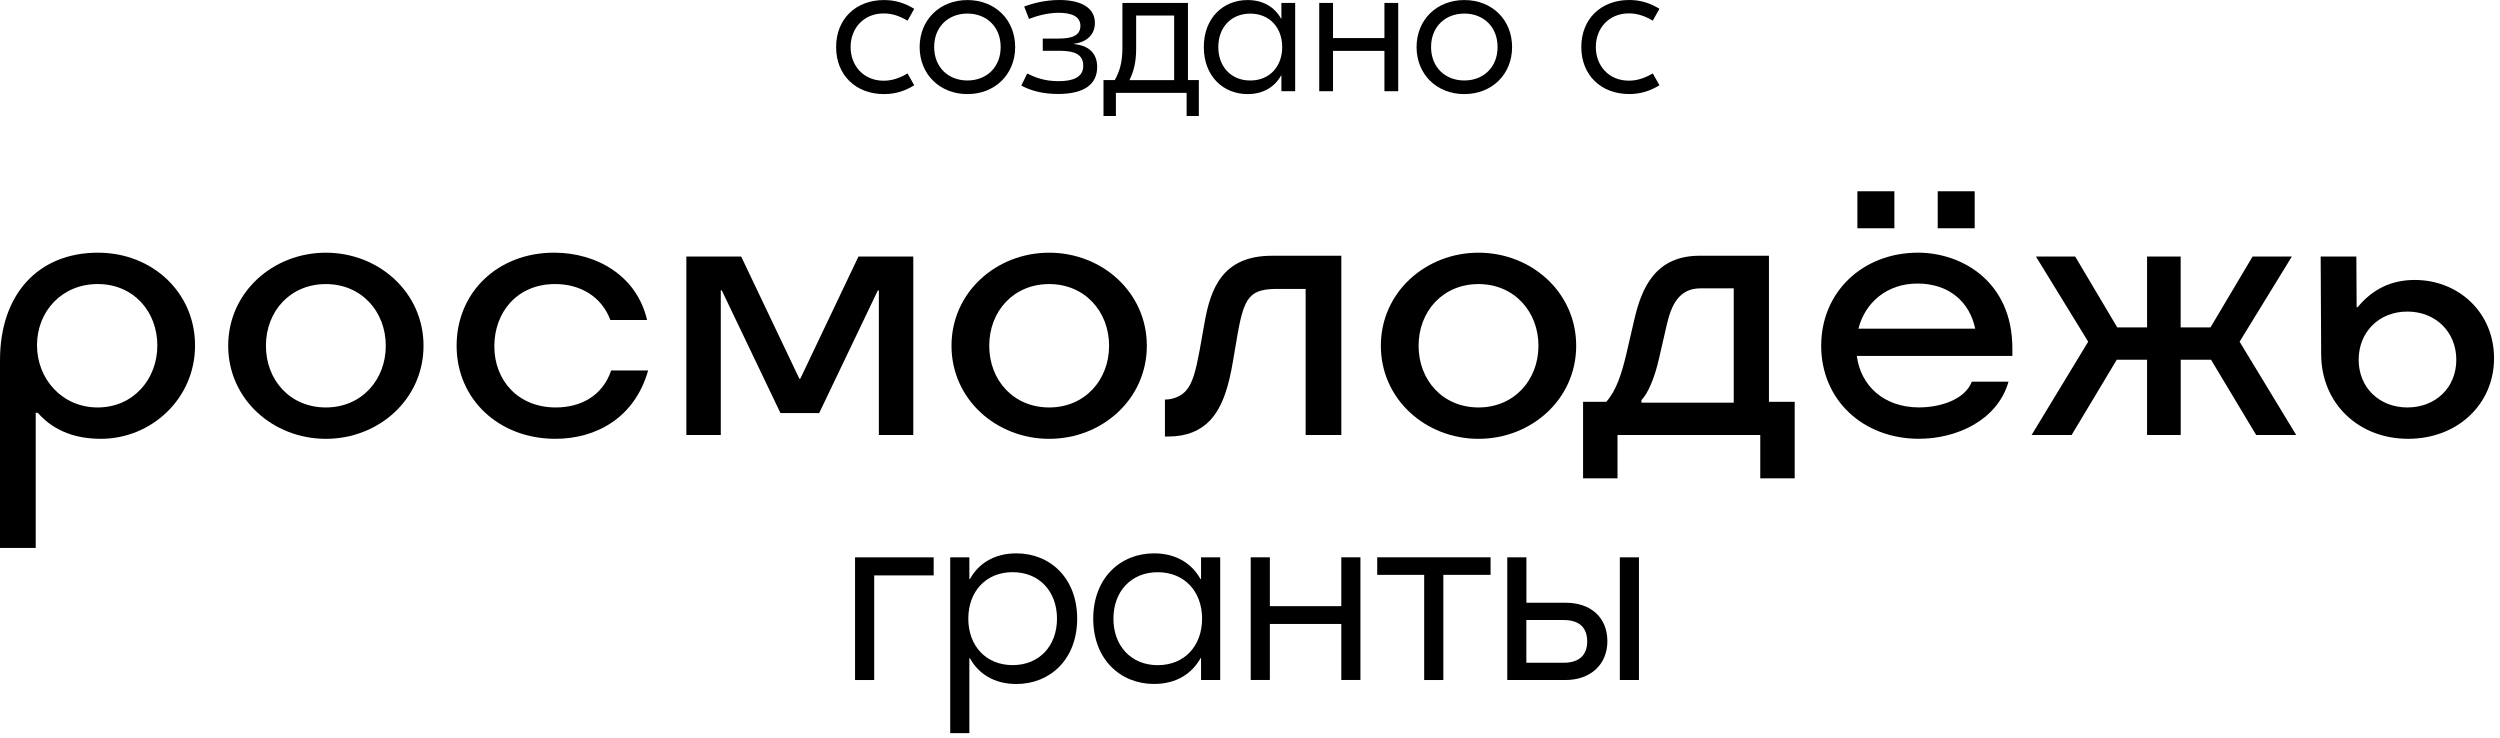 <?xml version="1.0" encoding="UTF-8"?> <svg xmlns="http://www.w3.org/2000/svg" width="105" height="31" viewBox="0 0 105 31" fill="none"> <path d="M37.114 0.564C37.483 0.564 37.804 0.684 38.117 0.869L38.398 0.371C38.005 0.131 37.604 0.002 37.131 0.002C35.943 0.002 35.117 0.796 35.117 1.977C35.117 3.158 35.943 3.952 37.131 3.952C37.604 3.952 38.006 3.823 38.398 3.582L38.117 3.084C37.804 3.269 37.483 3.39 37.114 3.39C36.271 3.39 35.726 2.764 35.726 1.977C35.726 1.189 36.271 0.564 37.114 0.564Z" fill="black" style="fill:black;fill-opacity:1;"></path> <path d="M40.631 0.002C39.475 0.002 38.625 0.828 38.625 1.977C38.625 3.125 39.477 3.952 40.631 3.952C41.786 3.952 42.637 3.125 42.637 1.977C42.637 0.828 41.794 0.002 40.631 0.002ZM40.631 3.38C39.829 3.38 39.235 2.826 39.235 1.975C39.235 1.124 39.828 0.57 40.631 0.57C41.435 0.57 42.028 1.124 42.028 1.975C42.028 2.826 41.434 3.38 40.631 3.38Z" fill="black" style="fill:black;fill-opacity:1;"></path> <path d="M45.102 1.856V1.839C45.664 1.768 45.986 1.438 45.986 0.964C45.986 0.338 45.424 0 44.493 0C43.9 0 43.361 0.144 43.016 0.273L43.217 0.794C43.531 0.673 43.988 0.537 44.47 0.537C45.032 0.537 45.377 0.706 45.377 1.083C45.377 1.493 45.024 1.62 44.462 1.62H43.796V2.133H44.493C45.143 2.133 45.496 2.285 45.496 2.767C45.496 3.249 45.063 3.409 44.46 3.409C43.858 3.409 43.466 3.249 43.144 3.087L42.895 3.594C43.281 3.803 43.786 3.947 44.436 3.947C45.584 3.947 46.081 3.506 46.081 2.815C46.081 2.228 45.72 1.908 45.102 1.851V1.856Z" fill="black" style="fill:black;fill-opacity:1;"></path> <path d="M49.894 0.123H47.141V2.016C47.141 2.619 47.02 3.011 46.821 3.363H46.347V4.873H46.868V3.901H49.838V4.873H50.351V3.363H49.894V0.123ZM49.315 3.365H47.437C47.605 3.029 47.718 2.635 47.718 2.048V0.652H49.315V3.365Z" fill="black" style="fill:black;fill-opacity:1;"></path> <path d="M53.819 0.781H53.803C53.546 0.315 53.072 0.002 52.398 0.002C51.379 0.002 50.56 0.748 50.56 1.977C50.56 3.205 51.379 3.952 52.398 3.952C53.072 3.952 53.546 3.638 53.803 3.172H53.819V3.831H54.397V0.123H53.819V0.781ZM52.511 3.381C51.7 3.381 51.169 2.795 51.169 1.977C51.169 1.158 51.699 0.572 52.511 0.572C53.322 0.572 53.852 1.158 53.852 1.977C53.852 2.795 53.322 3.381 52.511 3.381Z" fill="black" style="fill:black;fill-opacity:1;"></path> <path d="M58.146 1.599H55.987V0.123H55.408V3.831H55.987V2.137H58.146V3.831H58.725V0.123H58.146V1.599Z" fill="black" style="fill:black;fill-opacity:1;"></path> <path d="M61.502 0.002C60.345 0.002 59.496 0.828 59.496 1.977C59.496 3.125 60.347 3.952 61.502 3.952C62.657 3.952 63.508 3.125 63.508 1.977C63.508 0.828 62.665 0.002 61.502 0.002ZM61.502 3.38C60.7 3.38 60.105 2.826 60.105 1.975C60.105 1.124 60.7 0.57 61.502 0.57C62.304 0.57 62.898 1.124 62.898 1.975C62.898 2.826 62.305 3.38 61.502 3.38Z" fill="black" style="fill:black;fill-opacity:1;"></path> <path d="M68.413 3.388C67.57 3.388 67.025 2.762 67.025 1.975C67.025 1.188 67.57 0.562 68.413 0.562C68.782 0.562 69.104 0.683 69.416 0.867L69.697 0.369C69.303 0.129 68.903 0 68.43 0C67.242 0 66.415 0.794 66.415 1.975C66.415 3.156 67.242 3.95 68.43 3.95C68.903 3.95 69.305 3.821 69.697 3.581L69.416 3.083C69.103 3.267 68.782 3.388 68.413 3.388Z" fill="black" style="fill:black;fill-opacity:1;"></path> <path d="M4.123 10.613C6.372 10.613 8.192 12.261 8.192 14.511C8.192 16.76 6.34 18.43 4.241 18.43C3.256 18.43 2.302 18.152 1.585 17.337H1.5V23.012H0V15.13C0 12.377 1.585 10.612 4.123 10.612V10.613ZM4.102 17.113C5.59 17.113 6.608 15.935 6.608 14.511C6.608 13.086 5.611 11.93 4.102 11.93C2.592 11.93 1.554 13.086 1.554 14.499C1.554 15.912 2.602 17.113 4.102 17.113Z" fill="black" style="fill:black;fill-opacity:1;"></path> <path d="M9.584 14.522C9.584 12.273 11.469 10.613 13.686 10.613C15.903 10.613 17.788 12.273 17.788 14.522C17.788 16.772 15.903 18.431 13.686 18.431C11.469 18.431 9.584 16.772 9.584 14.522ZM13.686 17.113C15.185 17.113 16.203 15.957 16.203 14.522C16.203 13.088 15.185 11.931 13.686 11.931C12.186 11.931 11.169 13.077 11.169 14.522C11.169 15.968 12.186 17.113 13.686 17.113Z" fill="black" style="fill:black;fill-opacity:1;"></path> <path d="M23.322 18.43C20.967 18.43 19.178 16.782 19.178 14.521C19.178 12.26 20.924 10.612 23.268 10.612C25.067 10.612 26.748 11.587 27.177 13.439H25.635C25.261 12.443 24.361 11.93 23.311 11.93C21.726 11.93 20.762 13.108 20.762 14.543C20.762 15.979 21.759 17.113 23.343 17.113C24.371 17.113 25.304 16.643 25.668 15.56H27.221C26.665 17.53 25.059 18.43 23.324 18.43H23.322Z" fill="black" style="fill:black;fill-opacity:1;"></path> <path d="M32.779 17.348L30.316 12.198H30.273V18.27H28.827V10.773H31.129L33.571 15.903H33.614L36.056 10.773H38.358V18.27H36.912V12.198H36.869L34.406 17.348H32.779Z" fill="black" style="fill:black;fill-opacity:1;"></path> <path d="M39.963 14.522C39.963 12.273 41.848 10.613 44.065 10.613C46.282 10.613 48.167 12.273 48.167 14.522C48.167 16.772 46.282 18.431 44.065 18.431C41.848 18.431 39.963 16.772 39.963 14.522ZM44.065 17.113C45.565 17.113 46.582 15.957 46.582 14.522C46.582 13.088 45.565 11.931 44.065 11.931C42.566 11.931 41.548 13.077 41.548 14.522C41.548 15.968 42.566 17.113 44.065 17.113Z" fill="black" style="fill:black;fill-opacity:1;"></path> <path d="M48.927 18.333V16.78H48.959C49.248 16.78 49.601 16.651 49.815 16.406C50.093 16.095 50.233 15.538 50.382 14.725L50.596 13.526C50.843 12.144 51.334 10.742 53.412 10.742H56.336V18.27H54.837V12.134H53.669C52.501 12.134 52.256 12.456 51.976 14.05L51.784 15.174C51.612 16.202 51.356 17.09 50.82 17.659C50.413 18.087 49.845 18.333 49.085 18.333H48.925H48.927Z" fill="black" style="fill:black;fill-opacity:1;"></path> <path d="M57.996 14.522C57.996 12.273 59.881 10.613 62.098 10.613C64.315 10.613 66.2 12.273 66.2 14.522C66.2 16.772 64.315 18.431 62.098 18.431C59.881 18.431 57.996 16.772 57.996 14.522ZM62.098 17.113C63.597 17.113 64.615 15.957 64.615 14.522C64.615 13.088 63.597 11.931 62.098 11.931C60.598 11.931 59.581 13.077 59.581 14.522C59.581 15.968 60.598 17.113 62.098 17.113Z" fill="black" style="fill:black;fill-opacity:1;"></path> <path d="M67.935 20.09H66.489V16.876H67.464C67.892 16.394 68.118 15.677 68.32 14.81L68.642 13.418C68.952 12.08 69.531 10.741 71.383 10.741H74.296V16.876H75.377V20.09H73.931V18.27H67.935V20.09ZM72.817 12.111H71.414C70.504 12.111 70.194 12.84 70.011 13.611L69.679 15.056C69.498 15.86 69.219 16.523 68.941 16.803V16.911H72.817V12.111Z" fill="black" style="fill:black;fill-opacity:1;"></path> <path d="M80.613 18.43C78.224 18.43 76.49 16.782 76.49 14.521C76.49 12.26 78.236 10.612 80.559 10.612C82.357 10.612 84.52 11.789 84.52 14.638V14.949H77.987C78.148 16.202 79.123 17.111 80.6 17.111C81.478 17.111 82.527 16.79 82.816 16.03H84.358C83.888 17.678 82.142 18.428 80.611 18.428L80.613 18.43ZM78.01 8.032H79.564V9.586H78.01V8.032ZM82.958 13.803C82.723 12.668 81.844 11.909 80.537 11.909C79.231 11.909 78.332 12.722 78.053 13.803H82.958ZM81.384 8.032H82.937V9.586H81.384V8.032Z" fill="black" style="fill:black;fill-opacity:1;"></path> <path d="M91.588 10.773V13.75H92.841L94.609 10.773H96.259L94.063 14.351L96.44 18.27H94.759L92.864 15.11H91.59V18.27H90.177V15.11H88.903L87.008 18.27H85.327L87.704 14.351L85.508 10.773H87.157L88.924 13.75H90.177V10.773H91.59H91.588Z" fill="black" style="fill:black;fill-opacity:1;"></path> <path d="M97.489 14.896L97.468 10.773H98.967L98.979 12.903H99.021C99.653 12.132 100.455 11.758 101.419 11.758C103.262 11.758 104.75 13.129 104.75 15.047C104.75 16.965 103.229 18.43 101.141 18.43C99.054 18.43 97.5 16.942 97.49 14.896H97.489ZM101.109 17.113C102.298 17.113 103.165 16.278 103.165 15.11C103.165 13.942 102.298 13.086 101.109 13.086C99.92 13.086 99.064 13.942 99.064 15.11C99.064 16.278 99.931 17.113 101.109 17.113Z" fill="black" style="fill:black;fill-opacity:1;"></path> <path d="M39.214 24.167H36.716V28.561H35.912V23.409H39.214V24.167Z" fill="black" style="fill:black;fill-opacity:1;"></path> <path d="M39.909 23.407H40.713V24.322H40.736C41.092 23.675 41.75 23.241 42.688 23.241C44.104 23.241 45.241 24.278 45.241 25.985C45.241 27.692 44.104 28.728 42.688 28.728C41.75 28.728 41.094 28.293 40.736 27.646H40.713V30.791H39.909V23.407ZM44.394 25.983C44.394 24.846 43.657 24.031 42.531 24.031C41.406 24.031 40.669 24.845 40.669 25.983C40.669 27.122 41.406 27.935 42.531 27.935C43.657 27.935 44.394 27.122 44.394 25.983Z" fill="black" style="fill:black;fill-opacity:1;"></path> <path d="M45.916 25.985C45.916 24.278 47.053 23.241 48.469 23.241C49.407 23.241 50.063 23.675 50.421 24.322H50.444V23.407H51.248V28.559H50.444V27.645H50.421C50.065 28.291 49.407 28.726 48.469 28.726C47.053 28.726 45.916 27.689 45.916 25.983V25.985ZM50.488 25.985C50.488 24.848 49.752 24.033 48.626 24.033C47.501 24.033 46.764 24.846 46.764 25.985C46.764 27.123 47.501 27.937 48.626 27.937C49.752 27.937 50.488 27.123 50.488 25.985Z" fill="black" style="fill:black;fill-opacity:1;"></path> <path d="M57.138 23.407V28.559H56.335V26.206H53.334V28.559H52.53V23.407H53.334V25.459H56.335V23.407H57.138Z" fill="black" style="fill:black;fill-opacity:1;"></path> <path d="M62.604 24.144H60.62V28.561H59.816V24.144H57.843V23.407H62.604V24.144Z" fill="black" style="fill:black;fill-opacity:1;"></path> <path d="M67.51 26.932C67.51 27.891 66.819 28.561 65.747 28.561H63.305V23.409H64.109V25.315H65.759C66.819 25.315 67.51 25.939 67.51 26.932ZM66.662 26.944C66.662 26.364 66.339 26.041 65.669 26.041H64.107V27.836H65.669C66.339 27.836 66.662 27.501 66.662 26.944ZM68.836 23.409V28.561H68.033V23.409H68.836Z" fill="black" style="fill:black;fill-opacity:1;"></path> </svg> 
